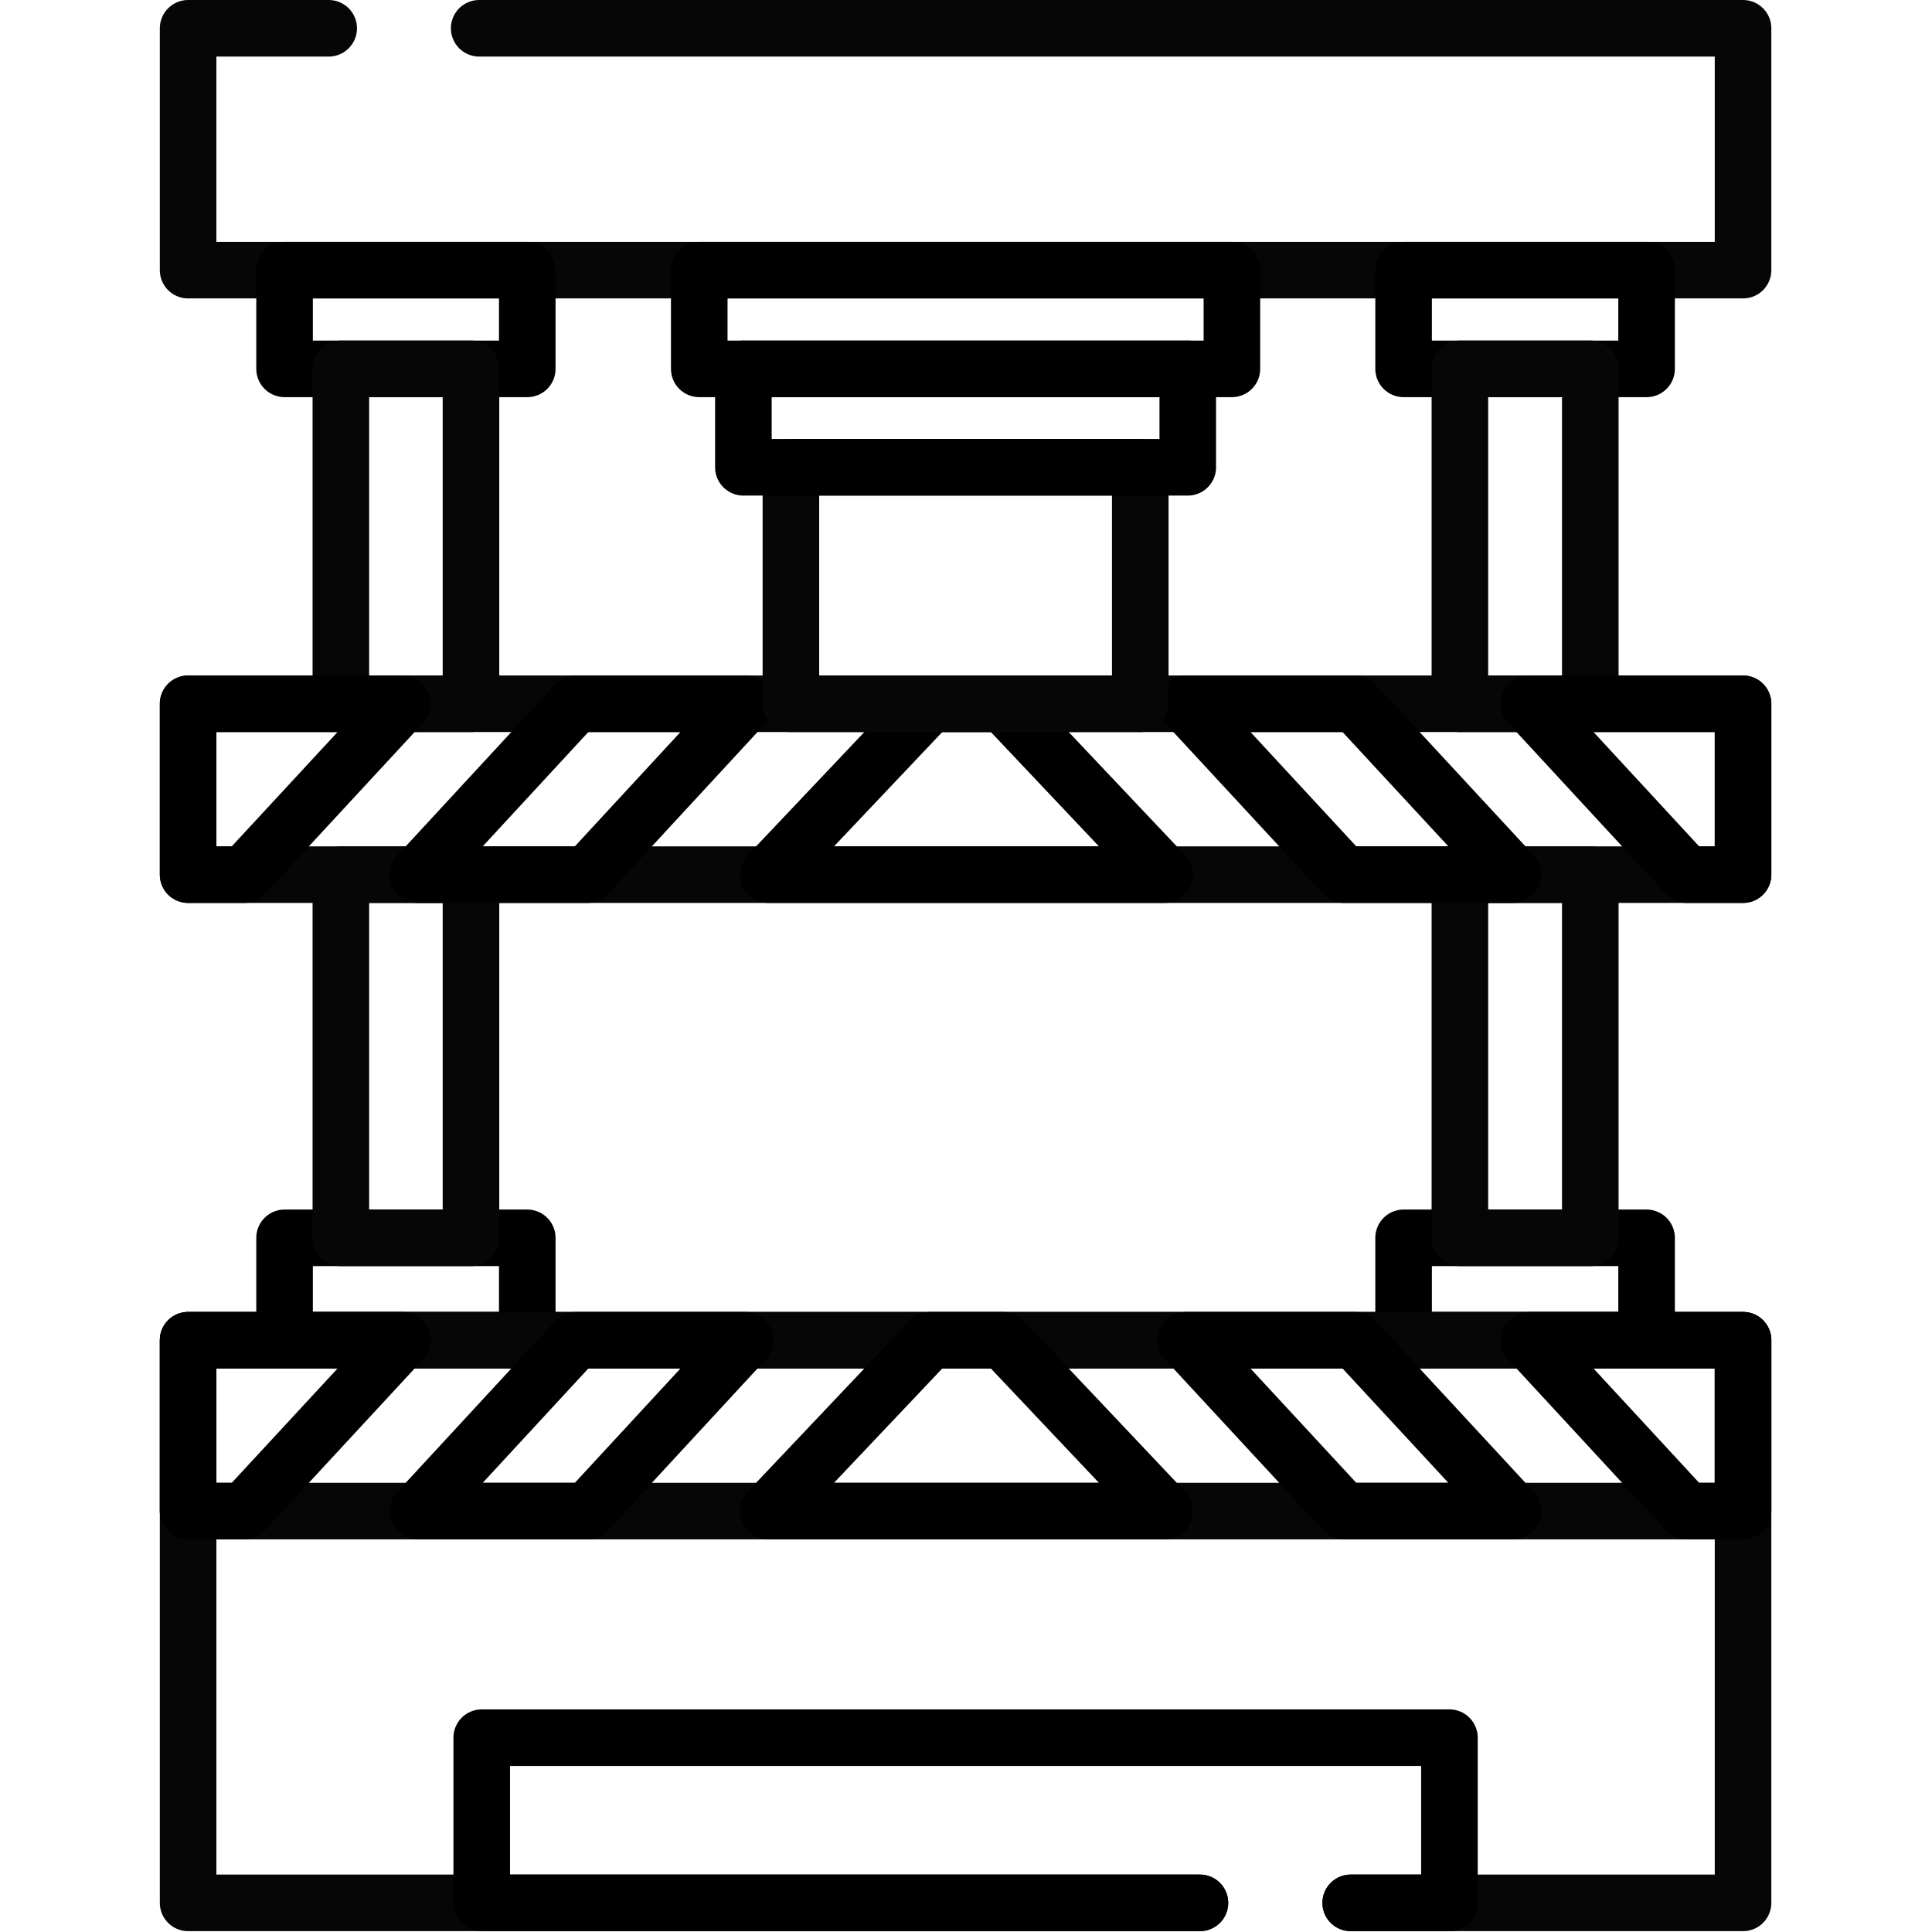 <svg version="1.2" xmlns="http://www.w3.org/2000/svg" viewBox="0 0 683 683" width="683" height="683">
	<title>press-machine</title>
	<defs>
		<clipPath clipPathUnits="userSpaceOnUse" id="cp1">
			<path d="m0 0h682.67v682.67h-682.67z"/>
		</clipPath>
		<clipPath clipPathUnits="userSpaceOnUse" id="cp2">
			<path d="m0 0h682.67v682.67h-682.67z"/>
		</clipPath>
	</defs>
	<style>
		.s0 { fill: none;stroke: #060606;stroke-linecap: round;stroke-linejoin: round;stroke-width: 20 } 
		.s1 { fill: none;stroke: #000000;stroke-linecap: round;stroke-linejoin: round;stroke-width: 20 } 
	</style>
	<filter id="f0">
		<feFlood flood-color="#a50101" flood-opacity="1" />
		<feBlend mode="normal" in2="SourceGraphic"/>
		<feComposite in2="SourceAlpha" operator="in" />
	</filter>
	<g id="g4245" filter="url(#f0)">
		<g id="g4247">
			<g id="Clip-Path: g4249" clip-path="url(#cp1)">
				<g id="g4249">
					<g id="g4255">
						<path id="path4257" class="s0" d="m116.2 10h-49.7v85.5h549.7v-85.5h-446.8"/>
					</g>
					<g id="g4259">
						<path id="path4261" class="s0" d="m477.5 672.7h138.7v-198.9h-549.7v198.9h357.7"/>
					</g>
				</g>
			</g>
		</g>
		<path id="path4263" class="s1" d="m186.4 130.4h-85.8v-34.9h85.8z"/>
		<path id="path4265" class="s1" d="m582.1 130.4h-85.9v-34.9h85.9z"/>
		<path id="path4267" class="s1" d="m186.4 473.8h-85.8v-36.2h85.8z"/>
		<path id="path4269" class="s1" d="m582.1 473.8h-85.9v-36.2h85.9z"/>
		<path id="path4271" class="s0" d="m166.5 248.8h-46v-118.4h46z"/>
		<path id="path4273" class="s0" d="m166.5 437.6h-46v-128.4h46z"/>
		<path id="path4275" class="s0" d="m562.2 248.8h-46.1v-118.4h46.1z"/>
		<path id="path4277" class="s0" d="m562.2 437.6h-46.1v-128.4h46.1z"/>
		<path id="path4279" class="s0" d="m616.2 309.2h-549.7v-60.4h549.7z"/>
		<g id="g4281">
			<path id="path4283" class="s1" d="m86.3 309.2h-19.8v-60.4h75.7z"/>
		</g>
		<g id="g4285">
			<path id="path4287" class="s1" d="m207.6 309.2h-59.8l55.8-60.4h59.8z"/>
		</g>
		<g id="g4289">
			<path id="path4291" class="s1" d="m596.3 309.2h19.9v-60.4h-75.7z"/>
		</g>
		<g id="g4293">
			<path id="path4295" class="s1" d="m475.1 309.2h59.8l-55.9-60.4h-59.8z"/>
		</g>
		<g id="g4297">
			<path id="path4299" class="s1" d="m354.7 248.9v-0.1h-0.1-25.9v0.1l-57.1 60.3h57.1 26 57z"/>
		</g>
		<path id="path4301" class="s0" d="m616.2 534.2h-549.7v-60.4h549.7z"/>
		<g id="g4303">
			<path id="path4305" class="s1" d="m86.3 534.2h-19.8v-60.4h75.7z"/>
		</g>
		<g id="g4307">
			<path id="path4309" class="s1" d="m207.6 534.2h-59.8l55.8-60.4h59.8z"/>
		</g>
		<g id="g4311">
			<path id="path4313" class="s1" d="m596.3 534.2h19.9v-60.4h-75.7z"/>
		</g>
		<g id="g4315">
			<path id="path4317" class="s1" d="m475.1 534.2h59.8l-55.9-60.4h-59.8z"/>
		</g>
		<g id="g4319">
			<path id="path4321" class="s1" d="m354.7 473.9v-0.1h-0.1-25.9v0.1l-57.1 60.3h57.1 26 57z"/>
		</g>
		<path id="path4323" class="s1" d="m435.5 130.4h-188.3v-34.9h188.3z"/>
		<path id="path4325" class="s0" d="m403.1 248.8h-123.5v-83.6h123.5z"/>
		<path id="path4327" class="s1" d="m419.9 165.2h-157.1v-34.8h157.1z"/>
		<g id="g4329">
			<g id="Clip-Path: g4331" clip-path="url(#cp2)">
				<g id="g4331">
					<g id="g4337">
						<path id="path4339" class="s1" d="m477.5 672.7h34.9v-58.4h-342.1v58.4h253.9"/>
					</g>
				</g>
			</g>
		</g>
	</g>
</svg>